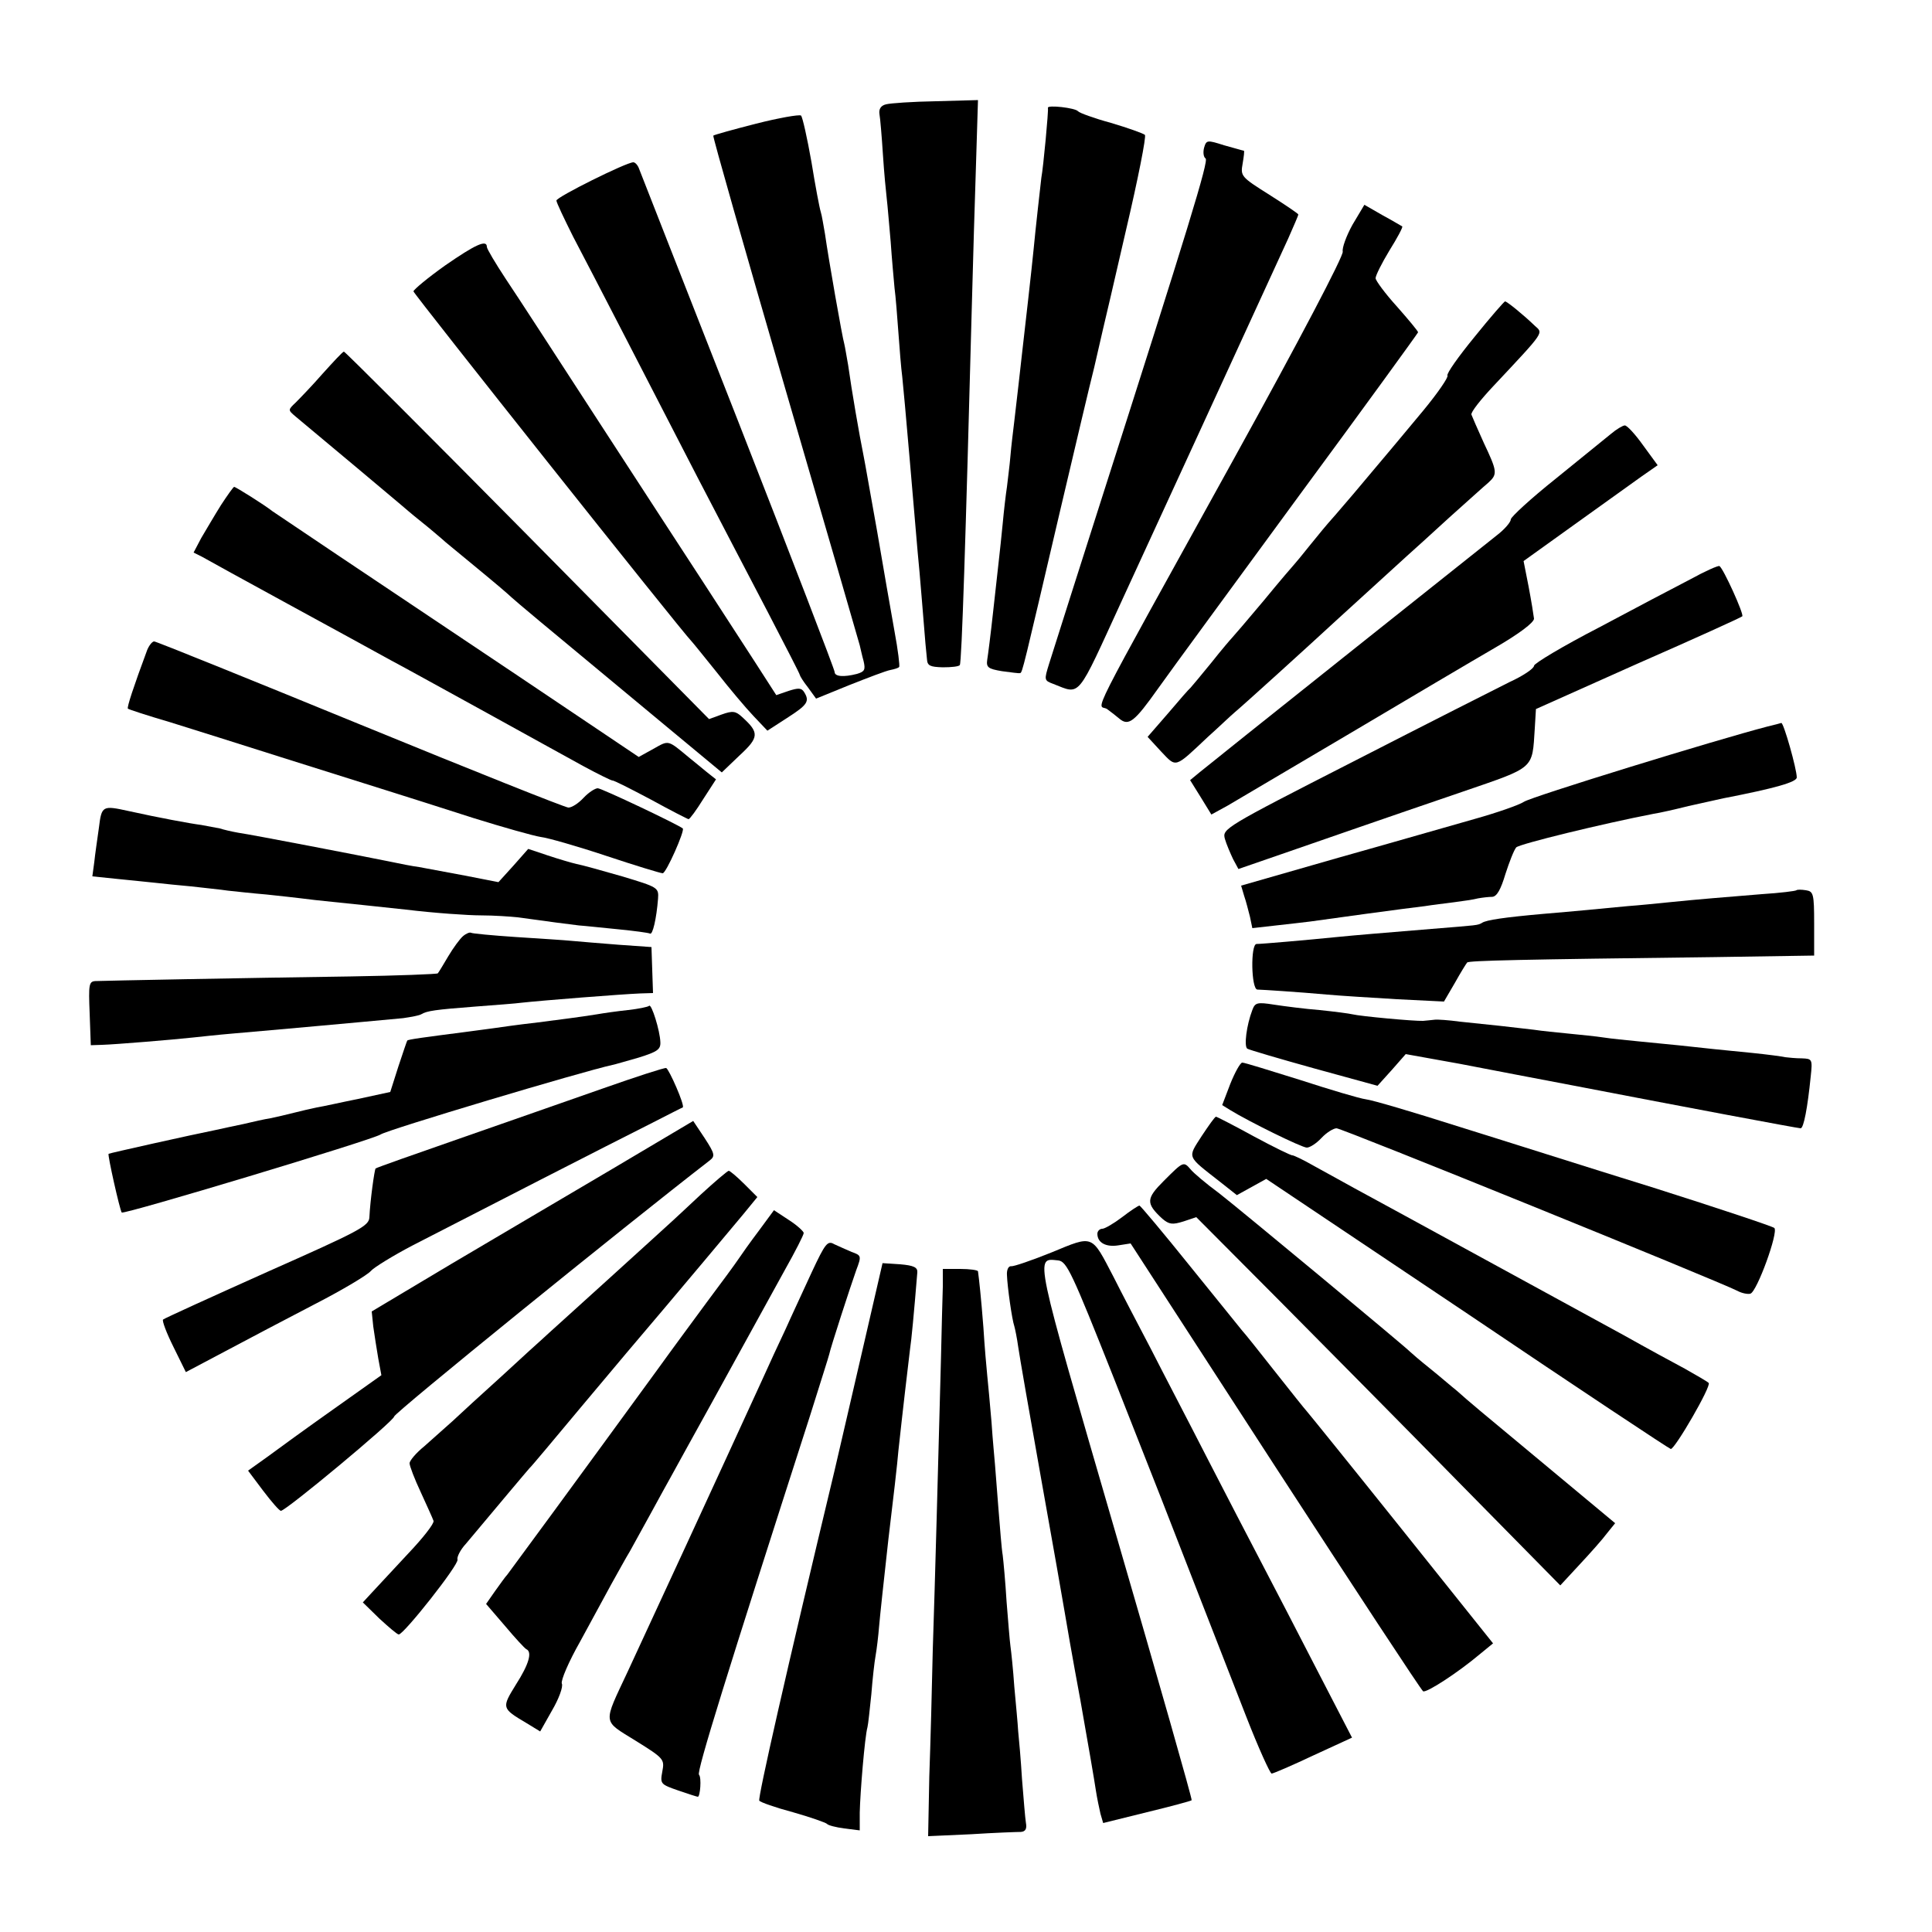 <?xml version="1.0" standalone="no"?>
<!DOCTYPE svg PUBLIC "-//W3C//DTD SVG 20010904//EN"
 "http://www.w3.org/TR/2001/REC-SVG-20010904/DTD/svg10.dtd">
<svg version="1.0" xmlns="http://www.w3.org/2000/svg"
 width="500pt" height="500pt" viewBox="0 0 500 500"
 preserveAspectRatio="xMidYMid meet">
<g transform="translate(0,500) scale(0.1,-0.1)"
fill="#000000" stroke="none">
<path d="M2293 4730 c-13 -3 -19 -12 -17 -25 2 -11 6 -58 9 -105 3 -47 8 -98
10 -115 2 -16 6 -66 10 -110 3 -44 8 -98 10 -120 3 -22 7 -74 10 -115 3 -41 7
-93 10 -115 4 -38 8 -85 20 -222 10 -115 17 -199 20 -233 2 -19 7 -75 11 -125
4 -49 8 -99 9 -110 1 -11 3 -29 4 -41 1 -17 8 -20 41 -21 22 0 42 2 44 6 5 8
15 323 31 926 3 116 8 283 11 373 l5 163 -109 -3 c-60 -1 -118 -5 -129 -8z"/>
<path d="M2712 4721 c2 -6 -12 -155 -17 -181 -1 -8 -5 -44 -9 -80 -4 -36 -9
-83 -11 -105 -4 -42 -24 -219 -30 -270 -2 -16 -6 -52 -9 -80 -3 -27 -8 -70
-11 -95 -3 -25 -8 -65 -10 -90 -2 -25 -7 -61 -9 -80 -3 -19 -8 -62 -11 -95 -3
-33 -8 -76 -10 -95 -2 -19 -9 -80 -15 -135 -6 -55 -13 -110 -15 -122 -3 -20 2
-24 38 -30 23 -3 44 -6 47 -5 6 1 8 12 104 422 37 157 76 323 88 370 11 47 21
92 23 100 2 8 29 123 59 254 31 132 53 243 49 247 -5 4 -44 18 -88 31 -44 12
-82 26 -85 30 -7 9 -80 17 -78 9z"/>
<path d="M1957 4680 c-59 -15 -109 -29 -111 -31 -2 -2 82 -296 186 -654 104
-357 191 -657 193 -665 2 -8 6 -27 10 -41 5 -22 3 -27 -17 -33 -35 -9 -58 -7
-58 5 0 6 -112 297 -249 647 -138 351 -253 645 -257 655 -3 9 -10 17 -15 17
-18 0 -199 -90 -199 -99 0 -5 20 -47 43 -93 51 -97 183 -353 322 -623 54 -104
136 -261 182 -349 45 -87 83 -160 83 -163 0 -2 9 -17 21 -32 l21 -29 86 35
c48 19 95 37 106 39 10 2 21 5 23 8 2 2 -3 44 -12 92 -9 49 -29 166 -45 259
-17 94 -32 181 -35 195 -11 54 -31 170 -40 235 -4 22 -8 47 -10 55 -5 16 -41
221 -50 285 -4 22 -8 48 -11 57 -3 9 -14 67 -24 129 -11 62 -23 116 -27 120
-5 3 -57 -6 -116 -21z"/>
<path d="M3116 4617 c-3 -12 -1 -24 4 -27 9 -5 -45 -180 -272 -890 -49 -154
-115 -360 -133 -418 -13 -42 -13 -43 11 -52 72 -28 59 -42 178 217 115 250
153 333 206 448 46 100 193 420 224 488 14 32 26 59 26 62 0 2 -34 25 -75 51
-73 46 -75 48 -69 81 3 18 5 33 3 33 -2 0 -25 7 -51 14 -44 14 -46 14 -52 -7z"/>
<path d="M3500 4418 c-16 -29 -27 -60 -25 -69 3 -10 -113 -231 -281 -535 -394
-713 -353 -633 -329 -649 11 -8 25 -19 32 -25 24 -20 39 -8 100 78 34 48 200
274 367 502 168 228 305 417 306 420 0 3 -25 33 -55 67 -30 33 -55 67 -55 73
0 7 16 39 36 72 20 32 35 60 33 62 -2 1 -25 15 -51 29 l-47 27 -31 -52z"/>
<path d="M1152 4313 c-45 -32 -81 -62 -82 -67 0 -6 694 -880 720 -906 3 -3 32
-39 65 -80 32 -41 75 -92 95 -113 l36 -38 51 33 c53 34 59 43 44 67 -7 11 -15
11 -40 3 l-32 -11 -56 87 c-31 48 -90 139 -131 202 -41 63 -163 250 -270 415
-107 165 -216 333 -243 373 -27 41 -49 78 -49 83 0 20 -30 6 -108 -48z"/>
<path d="M3816 4128 c-41 -50 -73 -95 -70 -100 3 -4 -25 -45 -63 -91 -80 -96
-95 -114 -123 -147 -12 -14 -38 -45 -58 -69 -21 -24 -45 -53 -56 -65 -10 -11
-35 -41 -55 -66 -20 -25 -38 -47 -41 -50 -3 -3 -39 -45 -80 -95 -41 -49 -78
-92 -81 -95 -3 -3 -28 -32 -54 -65 -27 -33 -51 -62 -54 -65 -4 -3 -30 -33 -58
-66 l-53 -61 35 -38 c40 -42 34 -44 120 37 28 25 59 55 71 65 25 21 186 167
264 239 76 69 150 137 181 165 15 13 64 58 109 99 46 41 91 82 102 91 24 22
23 29 -12 103 -16 35 -30 68 -32 73 -2 6 24 39 57 74 135 144 129 136 107 156
-29 28 -72 63 -77 63 -2 0 -38 -41 -79 -92z"/>
<path d="M835 4033 c-27 -31 -59 -64 -70 -75 -20 -19 -20 -19 0 -36 78 -65
262 -219 271 -227 6 -5 30 -26 54 -45 24 -19 48 -40 54 -45 6 -6 36 -30 66
-55 79 -65 101 -84 115 -97 6 -6 110 -93 231 -193 120 -100 240 -199 265 -220
l47 -39 46 44 c51 47 51 59 7 99 -17 16 -25 17 -53 7 l-33 -12 -470 476 c-258
261 -472 475 -475 475 -3 0 -27 -26 -55 -57z"/>
<path d="M4169 3877 c-15 -12 -79 -64 -143 -116 -64 -51 -116 -99 -116 -105 0
-7 -16 -26 -37 -42 -20 -16 -196 -156 -392 -312 -196 -156 -366 -292 -378
-302 l-23 -19 28 -45 27 -44 42 23 c22 13 164 97 315 186 150 89 319 189 376
222 64 37 102 66 102 76 -1 9 -7 46 -14 83 l-13 66 131 94 c71 51 149 107 173
124 l43 30 -38 52 c-20 28 -41 51 -47 51 -5 0 -22 -10 -36 -22z"/>
<path d="M572 3693 c-17 -27 -39 -65 -51 -85 l-20 -38 22 -11 c12 -7 112 -62
222 -122 110 -60 229 -125 265 -145 36 -19 148 -81 250 -137 102 -56 215 -119
252 -139 37 -20 70 -36 73 -36 3 1 48 -22 99 -49 51 -28 96 -51 98 -51 3 0 20
23 38 52 l33 51 -24 19 c-13 11 -33 27 -44 36 -58 48 -53 47 -94 24 l-38 -21
-314 211 c-173 116 -384 257 -469 314 -85 57 -159 107 -165 111 -20 16 -95 63
-99 63 -2 0 -17 -21 -34 -47z"/>
<path d="M4375 3501 c-39 -20 -145 -76 -237 -125 -93 -48 -168 -93 -168 -99 0
-7 -28 -26 -63 -42 -34 -17 -216 -109 -403 -205 -337 -172 -341 -175 -334
-201 4 -14 14 -37 21 -52 l14 -26 110 38 c61 21 153 53 205 71 52 18 171 59
265 91 189 65 180 57 187 164 l3 50 264 118 c146 64 267 119 270 122 5 5 -49
124 -59 130 -3 2 -37 -13 -75 -34z"/>
<path d="M381 3318 c-36 -97 -53 -149 -50 -152 2 -2 51 -18 109 -35 58 -18
191 -60 295 -93 105 -33 226 -71 270 -85 44 -14 143 -45 220 -70 77 -24 155
-46 174 -49 18 -2 95 -24 170 -49 75 -25 141 -45 146 -45 9 0 58 111 52 116
-12 10 -210 104 -220 104 -7 0 -24 -11 -37 -25 -13 -14 -30 -25 -39 -25 -8 0
-251 97 -539 215 -288 118 -528 215 -533 215 -5 0 -13 -10 -18 -22z"/>
<path d="M4575 3120 c-135 -35 -612 -182 -631 -195 -12 -8 -69 -28 -126 -44
-57 -16 -216 -62 -355 -101 l-251 -72 8 -27 c5 -14 11 -39 15 -54 l6 -29 62 7
c34 4 73 8 87 10 14 2 79 11 145 20 66 9 135 18 153 20 18 3 52 7 75 10 23 3
51 7 62 10 11 2 28 4 37 4 12 1 22 19 34 59 10 31 22 62 28 69 9 9 222 61 356
87 14 2 54 11 90 20 36 8 76 17 90 20 134 26 190 42 190 54 0 22 -34 142 -40
141 -3 -1 -18 -5 -35 -9z"/>
<path d="M256 2858 c-4 -29 -10 -69 -12 -89 l-5 -37 68 -7 c37 -4 82 -8 98
-10 17 -2 57 -6 90 -9 33 -4 76 -8 95 -11 19 -2 64 -7 100 -10 36 -4 76 -8 90
-10 14 -2 50 -6 80 -9 30 -3 116 -12 190 -20 74 -9 162 -15 195 -15 33 0 76
-3 95 -5 78 -11 133 -18 158 -21 15 -1 61 -6 102 -10 41 -4 78 -9 82 -11 7 -5
17 39 21 90 2 29 0 30 -93 58 -52 15 -106 30 -118 32 -13 3 -47 13 -74 22
l-51 17 -38 -43 -39 -43 -87 17 c-49 9 -101 19 -118 22 -16 2 -52 9 -80 15
-64 13 -348 68 -389 74 -17 3 -38 8 -47 11 -10 2 -31 6 -48 9 -31 4 -111 19
-188 36 -68 15 -70 14 -77 -43z"/>
<path d="M4649 2696 c-2 -2 -42 -7 -89 -10 -97 -8 -162 -13 -240 -21 -30 -3
-79 -8 -107 -10 -29 -3 -77 -7 -105 -10 -29 -3 -80 -7 -113 -10 -102 -9 -148
-16 -159 -23 -12 -7 -9 -6 -131 -16 -133 -11 -195 -16 -245 -21 -79 -8 -195
-18 -208 -18 -16 0 -14 -117 2 -118 6 0 36 -2 66 -4 30 -2 82 -6 115 -9 33 -3
114 -8 181 -12 l121 -6 28 48 c15 27 30 51 32 53 3 5 141 8 638 14 l260 4 0
83 c0 77 -2 83 -21 86 -12 2 -23 2 -25 0z"/>
<path d="M1198 2577 c-8 -7 -25 -30 -38 -52 -13 -22 -25 -42 -27 -44 -1 -2
-103 -6 -225 -8 -283 -4 -637 -11 -661 -12 -17 -1 -18 -9 -15 -83 l3 -83 30 1
c33 1 180 13 235 19 19 2 64 7 100 10 36 3 92 8 125 11 33 3 78 7 100 9 65 6
177 16 218 20 21 3 42 7 47 10 15 9 36 12 140 20 52 4 106 8 120 10 55 6 258
22 307 24 l33 1 -2 59 -2 60 -85 6 c-48 4 -102 8 -121 10 -19 2 -84 6 -145 10
-60 4 -113 9 -116 11 -3 2 -13 -2 -21 -9z"/>
<path d="M3241 2386 c-15 -39 -22 -94 -13 -100 5 -3 83 -26 173 -51 l164 -45
37 41 36 41 139 -25 c76 -15 210 -40 298 -57 280 -54 578 -110 585 -110 8 0
18 54 26 133 5 46 4 47 -23 48 -15 0 -35 2 -43 3 -8 2 -46 7 -85 11 -38 4 -83
8 -100 10 -43 5 -131 14 -195 20 -30 3 -71 7 -90 10 -19 3 -60 7 -90 10 -30 3
-71 7 -90 10 -19 2 -59 7 -87 10 -29 3 -77 8 -105 11 -29 4 -59 6 -65 5 -7 -1
-21 -2 -30 -3 -23 -1 -163 12 -183 17 -8 2 -46 7 -85 11 -38 3 -92 10 -118 14
-44 7 -49 5 -56 -14z"/>
<path d="M1680 2397 c-3 -3 -28 -8 -55 -11 -28 -3 -63 -8 -80 -11 -43 -7 -99
-14 -153 -21 -26 -3 -58 -7 -72 -9 -14 -2 -63 -9 -110 -15 -116 -15 -154 -20
-156 -23 -1 -1 -11 -31 -23 -67 l-21 -66 -83 -18 c-45 -9 -93 -20 -107 -22
-14 -3 -41 -9 -60 -14 -19 -5 -46 -11 -60 -14 -14 -2 -45 -9 -70 -15 -25 -5
-56 -12 -70 -15 -65 -13 -275 -60 -279 -62 -3 -3 29 -145 34 -152 5 -6 649
188 670 202 17 12 522 163 600 180 6 1 36 10 68 19 48 15 57 21 56 40 -1 30
-23 100 -29 94z"/>
<path d="M3184 2195 l-21 -55 21 -13 c47 -29 185 -97 198 -97 8 0 25 11 38 25
13 14 31 25 39 25 14 0 985 -394 1038 -421 11 -6 27 -9 33 -7 17 5 73 159 62
170 -4 4 -145 51 -312 104 -168 52 -397 125 -510 160 -113 36 -218 67 -235 69
-16 2 -93 25 -170 50 -77 24 -144 45 -150 45 -5 0 -19 -25 -31 -55z"/>
<path d="M1560 2183 c-85 -30 -252 -88 -369 -129 -118 -41 -217 -76 -219 -78
-3 -4 -14 -83 -16 -126 -1 -23 -24 -35 -265 -142 -145 -65 -266 -120 -269
-123 -3 -3 9 -35 27 -71 l32 -65 102 54 c56 30 161 85 232 122 72 37 137 76
145 86 8 9 58 40 110 67 159 82 520 267 610 312 47 24 86 44 87 44 6 5 -36
100 -43 102 -5 1 -79 -23 -164 -53z"/>
<path d="M3110 2060 c-37 -58 -40 -50 48 -119 l43 -34 38 21 38 21 521 -349
c286 -193 523 -350 526 -350 11 0 106 164 98 171 -4 4 -32 20 -62 37 -30 16
-100 54 -155 85 -116 63 -611 334 -700 382 -33 18 -81 45 -107 59 -26 15 -50
26 -53 26 -3 -1 -48 21 -100 49 -51 28 -96 51 -98 51 -3 0 -19 -23 -37 -50z"/>
<path d="M1585 1975 c-116 -68 -303 -179 -417 -246 l-206 -123 4 -39 c3 -22 9
-59 13 -83 l8 -43 -124 -88 c-68 -48 -145 -104 -172 -124 l-49 -35 39 -52 c22
-29 42 -52 46 -52 13 0 293 233 293 244 0 9 592 489 817 663 14 11 13 17 -13
57 l-30 45 -209 -124z"/>
<path d="M3012 1944 c-46 -46 -47 -58 -4 -98 18 -15 26 -16 55 -7 l33 11 216
-217 c119 -120 331 -334 471 -477 l255 -259 50 54 c28 30 60 66 71 81 l21 26
-173 144 c-189 157 -201 167 -237 199 -14 11 -45 38 -70 58 -25 20 -47 39 -50
42 -12 13 -441 369 -495 411 -34 25 -67 53 -74 62 -18 21 -19 20 -69 -30z"/>
<path d="M1813 1908 c-37 -35 -70 -65 -73 -68 -3 -3 -77 -70 -165 -150 -88
-80 -165 -149 -171 -155 -6 -5 -53 -48 -104 -95 -52 -47 -110 -100 -129 -118
-20 -18 -53 -47 -73 -65 -21 -17 -38 -37 -38 -44 0 -7 13 -41 29 -75 16 -35
31 -68 33 -74 2 -7 -28 -45 -66 -85 -38 -41 -80 -86 -93 -100 l-24 -26 43 -42
c24 -22 46 -41 50 -41 13 0 157 182 152 194 -2 6 7 25 22 41 32 38 47 56 109
130 28 33 52 62 55 65 4 3 64 75 135 160 71 85 168 200 215 255 81 96 122 145
204 243 l36 44 -34 34 c-19 19 -37 34 -40 34 -3 0 -36 -28 -73 -62z"/>
<path d="M2904 1850 c-21 -16 -45 -30 -51 -30 -7 0 -13 -6 -13 -13 0 -23 22
-35 54 -30 l32 5 374 -577 c206 -317 378 -579 383 -582 8 -5 90 48 148 97 l33
27 -239 299 c-132 165 -242 301 -245 304 -3 3 -39 48 -80 100 -41 52 -79 100
-85 106 -5 6 -66 82 -135 167 -69 86 -128 156 -131 157 -3 0 -23 -13 -45 -30z"/>
<path d="M1964 1815 c-22 -29 -46 -63 -54 -75 -8 -12 -44 -61 -80 -109 -36
-49 -93 -126 -126 -172 -215 -295 -384 -525 -391 -534 -5 -5 -19 -25 -32 -43
l-23 -33 49 -57 c26 -31 51 -58 55 -60 16 -7 7 -39 -27 -92 -37 -60 -37 -61
27 -99 l36 -22 31 55 c17 29 29 61 25 69 -3 8 18 57 47 108 28 52 65 119 81
149 17 30 38 69 48 85 9 17 34 61 54 98 20 37 45 82 55 100 10 18 57 104 106
192 113 206 128 232 186 338 27 48 49 91 49 96 0 4 -17 20 -39 34 l-38 25 -39
-53z"/>
<path d="M2722 1759 c-52 -21 -99 -37 -105 -36 -7 1 -12 -9 -11 -23 1 -30 13
-115 19 -132 2 -7 7 -31 10 -53 3 -22 30 -177 60 -345 30 -168 57 -321 60
-340 3 -19 21 -123 41 -230 19 -107 37 -212 40 -233 3 -20 9 -48 12 -61 l7
-24 113 28 c62 15 114 29 116 31 2 2 -87 314 -197 692 -213 733 -209 711 -148
705 22 -3 35 -31 143 -303 65 -165 121 -307 124 -315 18 -46 170 -437 219
-562 32 -82 62 -148 66 -148 4 0 53 21 108 47 l100 46 -91 176 c-50 97 -114
221 -143 276 -29 55 -92 177 -140 270 -48 94 -115 222 -147 285 -33 63 -77
147 -96 185 -58 111 -51 109 -160 64z"/>
<path d="M2101 1708 c-21 -46 -52 -112 -68 -148 -17 -36 -44 -94 -60 -130
-101 -221 -312 -678 -348 -755 -65 -139 -67 -126 20 -180 74 -46 75 -48 69
-80 -6 -32 -4 -33 42 -49 26 -9 48 -16 50 -16 6 0 10 50 3 57 -7 7 73 263 287
928 26 83 49 155 50 160 3 16 55 176 70 218 14 37 13 38 -12 47 -14 6 -34 15
-45 20 -17 10 -23 3 -58 -72z"/>
<path d="M2236 1523 c-26 -114 -61 -262 -76 -328 -126 -525 -199 -848 -195
-855 2 -4 42 -18 87 -30 46 -13 85 -27 88 -30 3 -4 23 -9 45 -12 l40 -5 0 46
c1 50 13 197 20 221 2 8 6 47 10 85 3 39 8 84 11 100 3 17 7 50 9 75 2 25 13
126 24 225 12 99 24 203 26 230 10 93 26 230 30 262 4 27 10 90 19 200 1 13
-9 18 -44 21 l-46 3 -48 -208z"/>
<path d="M2440 1670 c-1 -25 -3 -112 -5 -195 -7 -262 -15 -564 -21 -745 -2
-96 -6 -244 -9 -328 l-3 -154 111 5 c62 4 120 6 129 6 12 1 16 8 13 24 -2 12
-6 63 -10 112 -3 50 -8 106 -10 125 -1 19 -6 71 -10 115 -3 44 -8 91 -10 105
-2 14 -6 66 -10 115 -3 50 -8 104 -10 120 -3 17 -7 71 -11 120 -4 50 -8 101
-9 115 -1 14 -6 63 -9 110 -4 47 -9 101 -11 120 -2 19 -7 76 -10 125 -6 77
-11 123 -14 145 -1 3 -21 6 -46 6 l-45 0 0 -46z"/>
</g>
</svg>

